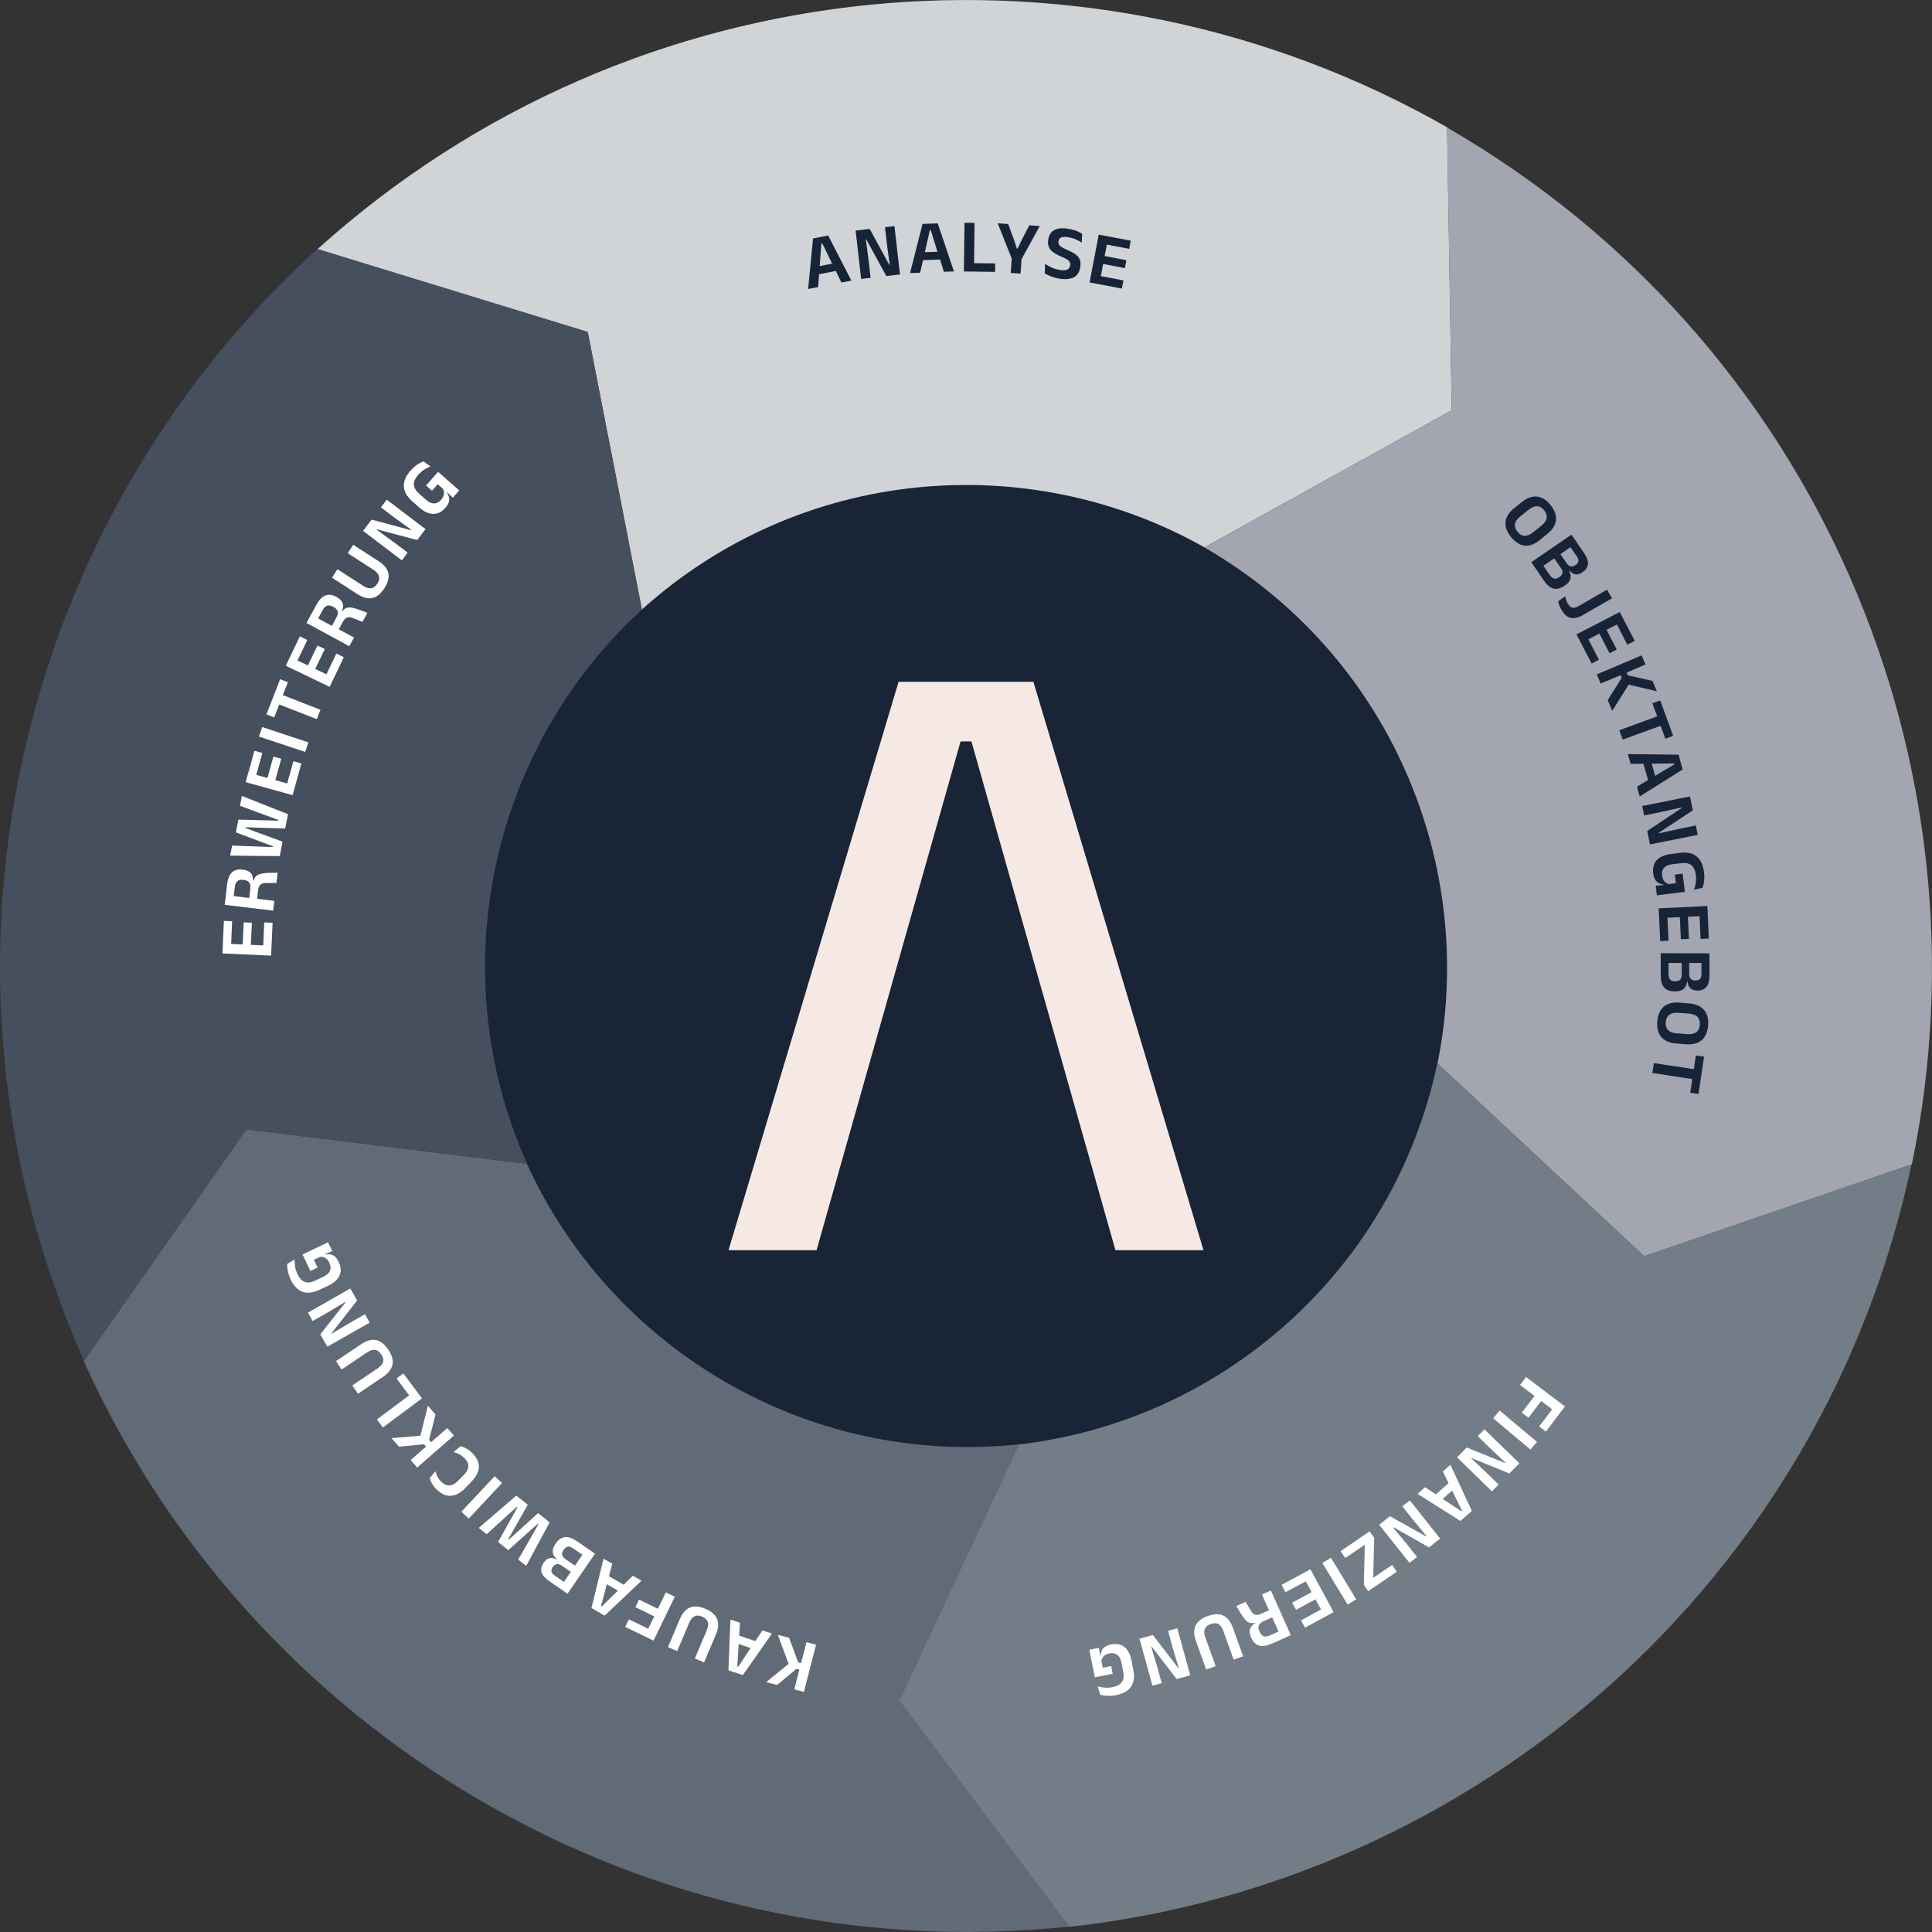 <?xml version="1.0" encoding="UTF-8"?>
<!-- Generator: Adobe Illustrator 28.3.0, SVG Export Plug-In . SVG Version: 6.00 Build 0)  -->
<svg xmlns="http://www.w3.org/2000/svg" xmlns:xlink="http://www.w3.org/1999/xlink" version="1.1" id="Ebene_1" x="0px" y="0px" viewBox="0 0 1920 1920" style="enable-background:new 0 0 1920 1920;" xml:space="preserve">
<rect x="0" y="0" width="1920" height="1920" fill="#333333" stroke="none"/>
<style type="text/css">
	.st0{fill:#192436;}
	.st1{fill:#F6E9E4;}
	.st2{fill:#D1D4D6;}
	.st3{fill:#172438;}
	.st4{fill:#A3A6B0;}
	.st5{fill:#737D87;}
	.st6{fill:#FFFFFF;}
	.st7{fill:#616B78;}
	.st8{fill:#454F5E;}
</style>
<g>
	<path class="st0" d="M960,1438.4c264.2,0,478.4-214.2,478.4-478.4S1224.2,481.6,960,481.6S481.6,695.8,481.6,960   S695.8,1438.4,960,1438.4"></path>
	<polygon class="st1" points="893,677.6 724,1242.4 811.5,1242.4 954.6,736.8 965.4,736.8 1108.5,1242.4 1196,1242.4 1027,677.6     "></polygon>
</g>
<g>
	<path class="st2" d="M1197.1,544c-175.3-98.9-401.3-80.4-559.2,61.7l-53.8-275.8l-268.6-82.3c317-285.5,771.4-321.6,1122.6-121.1   l4.6,281.2L1197.1,544z"></path>
	<g>
		<polygon class="st3" points="879.5,225.8 881.4,242.6 884.2,263.1 883.7,263.1 864.3,227.5 850.3,229.1 855.8,277.2 865.2,276.1     863.3,259.3 860.5,238.2 861,238.1 880.8,274.3 894.4,272.8 888.9,224.7   "></polygon>
		<path class="st3" d="M808,237l-4.9,50.2l9.9-1.9l1-12.8l16.6-3.2l5.6,11.5l9.9-1.9l-23.1-44.9L808,237z M814.6,264.4l1.7-22.3    l0.9-0.2l9.8,20.1L814.6,264.4z"></path>
		<path class="st3" d="M1060.5,227.2c-5.6-0.8-9.9-0.2-13.1,1.6c-3.2,1.9-5,4.9-5.6,9.1l-0.1,0.4c-0.4,2.8-0.2,5.1,0.6,7.1    c0.8,2,2.2,3.7,4.3,5.2c2,1.5,4.7,3,8,4.4c2.4,1,4.2,1.9,5.6,2.7c1.3,0.8,2.3,1.7,2.8,2.6c0.5,0.9,0.7,2,0.5,3.2l-0.1,0.4    c-0.3,1.9-1.2,3.3-2.7,4c-1.5,0.7-3.9,0.9-7.1,0.4c-3-0.4-5.8-1.2-8.4-2.4s-4.7-2.4-6.6-3.7l-0.4,9.4c1.1,0.7,2.3,1.3,3.8,2    c1.5,0.7,3.2,1.4,5.1,2c1.9,0.6,4,1,6.2,1.4c6.1,0.9,10.8,0.3,14.2-1.6c3.3-1.9,5.3-5.2,6-9.8l0.1-0.7c0.4-2.9,0.2-5.3-0.6-7.2    c-0.8-1.9-2.2-3.5-4.2-5c-2-1.4-4.6-2.8-7.9-4.2c-2.6-1.1-4.5-2.1-5.9-3c-1.4-0.9-2.3-1.8-2.7-2.7c-0.4-0.9-0.6-1.9-0.4-3l0-0.1    c0.2-1.1,0.6-2,1.2-2.7c0.6-0.7,1.6-1.2,2.9-1.4c1.3-0.2,3-0.2,5.1,0.1c2.9,0.4,5.4,1.1,7.8,2.1c2.3,1,4.3,2.1,6.1,3.4l0.4-8.8    c-1.6-1.1-3.5-2.1-5.9-3.1C1066.9,228.4,1063.9,227.7,1060.5,227.2z"></path>
		<polygon class="st3" points="1122.2,247.3 1123.7,239.2 1094.8,233.7 1094.8,233.7 1091.9,233.1 1082.8,280.7 1085.7,281.2     1085.7,281.2 1114.9,286.8 1116.5,278.7 1094,274.4 1096.3,262.3 1117.9,266.5 1119.4,258.6 1097.8,254.4 1100,243.1   "></polygon>
		<polygon class="st3" points="1022.9,223.9 1014.9,239.4 1011.2,247.1 1010.6,247.1 1007.9,238.9 1001.9,222.6 991.5,221.9     1005.4,256.9 1004.5,271.3 1014.2,271.9 1015.2,257.6 1033.3,224.6   "></polygon>
		<polygon class="st3" points="968.5,221.5 958.5,221.4 957.9,269.8 967.9,269.9 967.9,269.9 988.9,270.2 989,261.8 968,261.5   "></polygon>
		<path class="st3" d="M916.8,222.5l-12.4,48.9l10-0.4l2.9-12.5l16.9-0.6l3.8,12.2l10-0.4L931.9,222L916.8,222.5z M919.1,250.6    l5-21.8l0.9,0l6.6,21.4L919.1,250.6z"></path>
	</g>
</g>
<g>
	<path class="st4" d="M1428.6,1056.9c39.9-197.3-47.5-406.6-231.5-512.8l245.6-136.4l-4.7-281C1807.4,340,1982.2,761,1900,1157.1   l-266,91.3L1428.6,1056.9z"></path>
	<g>
		<polygon class="st3" points="1648.4,902.7 1648.5,905.6 1648.5,905.6 1648.5,906.2 1648.8,912.4 1648.8,912.4 1649.9,935.3     1658.2,934.9 1657.1,912 1669.4,911.5 1670.4,933.4 1678.5,933.1 1677.4,911.1 1689,910.5 1690,933.1 1698.2,932.7 1696.9,903.3     1696.8,903.3 1696.7,900.4   "></polygon>
		<path class="st3" d="M1698.8,947.4l-48.4-0.1l0,7h0l0,1.2l0,1.4h0l0,12.1c0,5.7,1.1,9.8,3.4,12.3c2.3,2.6,5.6,3.9,10,3.9l1.3,0    c3.4,0,6-0.8,7.9-2.3c1.9-1.5,3.1-4,3.7-7.4h0.4c0.3,3,1.2,5.3,2.8,6.7c1.6,1.4,3.8,2.1,6.7,2.2h0.6c3.8,0,6.7-1.2,8.7-3.7    c2-2.4,3-6.5,3-12.1l0-11.8L1698.8,947.4z M1669.8,973.5c-1,1.1-2.6,1.7-4.6,1.7h-0.9c-1.9,0-3.4-0.6-4.5-1.7    c-1-1.1-1.6-3-1.6-5.6l0-10.9l13.1,0l0,10.8C1671.3,970.5,1670.8,972.4,1669.8,973.5z M1689.4,972.9c-1,1-2.4,1.5-4.3,1.5l-0.5,0    c-1.9,0-3.3-0.5-4.4-1.6c-1-1.1-1.5-2.8-1.5-5.3l0-10.5l12.2,0l0,10.5C1690.9,970.1,1690.4,971.9,1689.4,972.9z"></path>
		<path class="st3" d="M1678.6,997.2l-9.8-0.8c-6.5-0.5-11.6,0.8-15.4,4c-3.7,3.1-5.9,8.1-6.4,14.7c-0.5,6.7,0.8,11.9,4.1,15.6    c3.2,3.7,8.1,5.8,14.6,6.3l9.8,0.8c6.5,0.5,11.7-0.8,15.5-4c3.8-3.1,5.9-8.1,6.5-14.7c0.5-6.7-0.9-11.9-4.1-15.5    C1690,999.8,1685.1,997.7,1678.6,997.2z M1689.3,1018.4c-0.3,3.4-1.5,5.9-3.6,7.4c-2.2,1.5-5.1,2.2-8.9,1.9l-10.7-0.8    c-3.7-0.3-6.4-1.3-8.3-3.2c-1.9-1.8-2.7-4.5-2.4-7.9c0.3-3.4,1.5-5.8,3.6-7.4c2.1-1.5,5-2.2,8.7-1.9l10.7,0.8    c3.8,0.3,6.6,1.4,8.5,3.2C1688.7,1012.4,1689.5,1015,1689.3,1018.4z"></path>
		<path class="st3" d="M1537.7,530.6c5.1-4.1,8-8.6,8.6-13.4c0.6-4.9-1.2-9.9-5.3-15.2c-4.2-5.2-8.7-8.1-13.6-8.5    c-4.9-0.5-9.9,1.3-15,5.4l-7.7,6.2c-5.1,4.1-7.9,8.5-8.5,13.4c-0.6,4.9,1.2,9.9,5.4,15.1c4.2,5.2,8.7,8.1,13.6,8.6    s9.8-1.3,14.9-5.4L1537.7,530.6z M1515.1,532.5c-2.6-0.1-5-1.4-7.1-4.1c-2.1-2.6-2.9-5.3-2.4-7.8c0.5-2.6,2.2-5,5.1-7.3l8.4-6.7    c3-2.4,5.8-3.5,8.4-3.5c2.6,0,5,1.4,7.1,4c2.1,2.7,2.9,5.3,2.4,7.9c-0.5,2.6-2.3,5.1-5.2,7.4l-8.4,6.7    C1520.5,531.5,1517.7,532.6,1515.1,532.5z"></path>
		<path class="st3" d="M1670.1,847.5l-9.6,1.2c-4.1,0.5-7.6,1.6-10.4,3.2c-2.8,1.6-4.8,3.7-6,6.4c-1.2,2.7-1.6,5.8-1.2,9.5    c0.3,2.7,1,4.8,2,6.4c1,1.6,2.2,2.7,3.7,3.5c1.4,0.7,3,1.2,4.7,1.4l0,0.4l-7.9,0.7l1.2,9.6l7.8-1l0,0l20-2.5l-2.2-18.1l-7.8,1    l1.1,8.5l-7,0.9c-1.1-0.3-2.1-0.8-3-1.4c-1-0.7-1.7-1.6-2.4-2.7c-0.6-1.1-1.1-2.5-1.3-4.1c-0.4-3.5,0.2-6.1,1.9-8    c1.7-1.9,4.4-3.1,7.9-3.5l9.1-1.1c4.3-0.5,7.7,0.1,10.1,2c2.4,1.9,3.9,5.1,4.5,9.6c0.4,3,0.3,5.7-0.1,8.2c-0.4,2.4-1,4.6-1.7,6.6    l8.4-1.9c0.5-1.2,0.9-2.6,1.2-4.2c0.3-1.6,0.5-3.4,0.6-5.3c0.1-1.9,0-4-0.3-6.3c-0.9-7-3.3-12.1-7.3-15.3    C1682.4,847.9,1676.9,846.7,1670.1,847.5z"></path>
		<path class="st3" d="M1555.4,581.7c2.8-1.9,4.5-4,5.2-6.4c0.7-2.3,0.3-5.1-1.2-8.2l0.3-0.2c2,2.3,4,3.6,6.1,3.9    c2.1,0.3,4.4-0.4,6.7-2l0.5-0.4c3.1-2.1,4.8-4.8,5.1-7.9c0.3-3.1-1.2-7-4.4-11.7l-8.1-11.8l0,0l-3.9-5.7l-39.9,27.4l5.5,8l0,0    l6.8,10c3.2,4.7,6.5,7.4,9.8,8.2c3.3,0.8,6.8,0,10.4-2.5L1555.4,581.7z M1568.6,557.7c-0.2,1.4-1.1,2.6-2.7,3.7l-0.4,0.3    c-1.5,1.1-3,1.4-4.5,1.2c-1.5-0.3-2.9-1.5-4.3-3.5l-6-8.7l10-6.9l6,8.7C1568.2,554.5,1568.8,556.2,1568.6,557.7z M1552.7,569.3    c-0.2,1.5-1.2,2.8-2.8,4l-0.8,0.5c-1.6,1.1-3.2,1.5-4.6,1.2c-1.5-0.3-3-1.6-4.5-3.7l-6.2-9l10.8-7.4l6.1,8.9    C1552.3,565.9,1553,567.8,1552.7,569.3z"></path>
		<polygon class="st3" points="1685.3,820.3 1668.7,823.7 1648.5,828.2 1648.4,827.7 1682.3,805.3 1679.5,791.5 1632,801     1633.9,810.4 1650.5,807 1671.3,802.4 1671.4,802.9 1637,825.8 1639.7,839.2 1687.2,829.7   "></polygon>
		<path class="st3" d="M1668.2,750l-50.5-0.6l2.7,9.7l12.8-0.1l4.6,16.2l-11,6.6l2.7,9.7l42.7-26.8L1668.2,750z M1644.8,771    l-3.4-12.1l22.4-0.2l0.2,0.9L1644.8,771z"></path>
		<polygon class="st3" points="1683.3,1062.5 1643.6,1056.5 1642.1,1066.3 1681.8,1072.4 1679.7,1085.9 1687.9,1087.2     1693.5,1050.1 1685.3,1048.9   "></polygon>
		<polygon class="st3" points="1655,734.1 1662.8,731.3 1649.9,696.1 1642.1,698.9 1646.9,711.9 1609.2,725.7 1612.6,735     1650.3,721.3   "></polygon>
		<polygon class="st3" points="1589,655.6 1578.5,635.3 1589.5,629.6 1599.5,649.2 1606.7,645.5 1596.6,625.9 1606.9,620.6     1617.2,640.7 1624.6,636.9 1611,610.7 1611,610.7 1609.7,608.2 1566.7,630.4 1571.2,639.1 1571.2,639.1 1581.7,659.4   "></polygon>
		<polygon class="st3" points="1646.6,687 1642.2,676.7 1617.7,671.1 1616.6,668.4 1635.3,660.4 1631.4,651.3 1586.9,670.2     1590.7,679.3 1610.5,671 1611.6,673.7 1597.7,695.8 1602.2,706.4 1618.6,680.4   "></polygon>
		<path class="st3" d="M1602,594.6l-5-8.6l-28.1,16.3c-2.4,1.4-4.4,1.9-6.1,1.7c-1.7-0.3-3.3-1.7-4.8-4.2c-0.7-1.1-1.2-2.3-1.6-3.5    c-0.4-1.2-0.7-2.4-0.9-3.7l-7,4.9c0.2,1.3,0.6,2.8,1.2,4.2c0.6,1.5,1.2,2.9,2,4.2c2.8,4.8,6,7.6,9.5,8.2c3.5,0.7,7.6-0.3,12.1-3    L1602,594.6z"></path>
	</g>
</g>
<g>
	<path class="st5" d="M1012.3,1435.5c200-23,372-170.8,416.1-378.7l205.6,191.5l265.7-91.3c-88.7,417.3-435,713.6-837.1,757.9   l-169-224.8L1012.3,1435.5z"></path>
	<g>
		<polygon class="st6" points="1160.8,1620.7 1165.3,1637.1 1171.4,1657.5 1170.9,1657.6 1145.7,1624.9 1132.4,1628.5     1145.3,1675.2 1154.5,1672.7 1150,1656.4 1144.1,1636.6 1144.6,1636.4 1169.3,1668.6 1182.9,1664.9 1170,1618.2   "></polygon>
		<path class="st6" d="M1263,1580.6l-8.9,4l7,15.7l-8.1,3.6c-1.7,0.8-3.2,1.1-4.4,1c-1.2-0.1-2.3-0.6-3.2-1.4c-1-0.8-1.8-2-2.7-3.4    l-4.8-8.2l-9.3,4.2l5.6,9.1c1.4,2.2,2.8,4,4.2,5.4c1.4,1.3,3,2.1,4.9,2.4c1.2,0.2,2.6,0.1,4.2-0.3l0.1,0.3c-2.9,1.7-4.7,3.7-5.4,6    c-0.6,2.3-0.3,5,1,7.9l0.4,1c1.7,3.9,4.2,6.3,7.6,7.4c3.3,1,7.6,0.4,12.8-1.9l12.6-5.6l0,0l6.2-2.8L1263,1580.6z M1262,1625.3    c-2.6,1.1-4.6,1.4-6.2,0.8c-1.6-0.6-2.9-2-3.8-4.2l-0.4-0.8c-1-2.2-1.2-4.1-0.6-5.7c0.6-1.7,2.1-3,4.6-4.2l8.7-3.9l6.3,14.2    L1262,1625.3z"></path>
		<path class="st6" d="M1124.5,1650.3c-0.8-4.1-2.1-7.5-3.9-10.1c-1.8-2.6-4.1-4.5-6.8-5.5c-2.7-1-5.9-1.2-9.5-0.5    c-2.7,0.5-4.7,1.3-6.2,2.4c-1.5,1.1-2.6,2.4-3.2,3.9c-0.6,1.5-1,3.1-1.1,4.8l-0.4,0.1l-1.3-7.8l-9.5,1.9l1.5,7.7l3.9,19.7    l17.8-3.5l-1.5-7.7l-8.4,1.7l-1.4-6.9c0.2-1.1,0.6-2.1,1.2-3.1c0.6-1,1.4-1.9,2.5-2.6c1.1-0.7,2.4-1.2,4-1.6    c3.4-0.7,6.1-0.2,8.2,1.4c2,1.6,3.4,4.1,4.1,7.7l1.8,9c0.8,4.3,0.4,7.7-1.3,10.2c-1.7,2.5-4.8,4.3-9.2,5.1c-3,0.6-5.7,0.8-8.2,0.5    c-2.5-0.2-4.7-0.7-6.7-1.2l2.5,8.2c1.2,0.4,2.7,0.7,4.3,0.9c1.6,0.2,3.4,0.3,5.3,0.3c1.9,0,4-0.3,6.3-0.7    c6.9-1.4,11.8-4.2,14.7-8.4c2.9-4.3,3.7-9.7,2.3-16.4L1124.5,1650.3z"></path>
		<path class="st6" d="M1215.8,1605.6c-4.1-2-9.3-1.9-15.5,0.4c-6.3,2.2-10.3,5.4-12.2,9.6c-1.9,4.1-1.7,9.2,0.4,15.1l10.2,28.5    l9.4-3.4l-10.3-28.7c-1.2-3.3-1.3-6-0.5-8.2c0.8-2.2,2.8-3.9,5.9-5c3.1-1.1,5.7-1.1,7.7,0.1c2,1.2,3.6,3.4,4.8,6.7l10.3,28.7    l9.4-3.4l-10.2-28.5C1223,1611.6,1219.9,1607.7,1215.8,1605.6z"></path>
		<polygon class="st6" points="1302.3,1559.5 1293.7,1564.2 1293.7,1564.2 1273.6,1575 1277.5,1582.3 1297.7,1571.5 1303.5,1582.3     1284.1,1592.7 1288,1599.8 1307.3,1589.4 1312.8,1599.5 1293,1610.3 1296.9,1617.5 1322.8,1603.5 1322.8,1603.5 1325.3,1602.1       "></polygon>
		<polygon class="st6" points="1364.7,1568 1365.6,1528.3 1361.2,1521.8 1332.3,1541.5 1336.9,1548.3 1356.3,1535.2 1355.4,1574.9     1359.7,1581.3 1388.1,1562 1383.5,1555.2   "></polygon>
		
			<rect x="1325.8" y="1546.4" transform="matrix(0.855 -0.519 0.519 0.855 -622.014 919.162)" class="st6" width="10" height="48.4"></rect>
		
			<rect x="1500.5" y="1397.3" transform="matrix(0.643 -0.766 0.766 0.643 -551.26 1660.36)" class="st6" width="10" height="48.4"></rect>
		<polygon class="st6" points="1555.2,1397.7 1516.6,1368.5 1510.6,1376.4 1525,1387.3 1512.4,1403.9 1519,1408.9 1531.6,1392.3     1542.5,1400.6 1529.6,1417.6 1536.3,1422.7 1549.2,1405.6 1549.2,1405.6   "></polygon>
		<polygon class="st6" points="1468.6,1427.2 1480.7,1439.1 1496.2,1453.7 1495.9,1454 1457.6,1438.5 1448,1448.3 1482.7,1482.1     1489.3,1475.3 1477.2,1463.5 1462.1,1449.3 1462.5,1449 1500,1464.3 1509.9,1454.2 1475.2,1420.4   "></polygon>
		<path class="st6" d="M1433.9,1462.4l5.7,11.5l-12.7,11.2l-10.7-7.1l-7.5,6.6l42.7,26.9l11.3-10l-21.3-45.8L1433.9,1462.4z     M1452.3,1501.9l-18.6-12.3l9.4-8.3l9.9,20.1L1452.3,1501.9z"></path>
		<polygon class="st6" points="1393.6,1497 1404.2,1510.3 1417.8,1526.7 1417.4,1527 1381.3,1506.8 1370.6,1515.3 1400.8,1553.2     1408.2,1547.3 1397.7,1534 1384.5,1518.2 1384.9,1517.8 1420.2,1537.8 1431.2,1529 1401.1,1491.1   "></polygon>
	</g>
</g>
<g>
	<path class="st7" d="M523.6,1156.6c83.7,183.1,277.4,301,488.7,278.8l-118.6,254.7l168.9,224.5c-424.2,44.6-813.1-193.3-979.4-562   l161.5-230.2L523.6,1156.6z"></path>
	<g>
		<path class="st6" d="M468.7,1472.2c4.6-4.7,7-9.4,7.2-14.2c0.2-4.8-2.1-9.5-6.7-14.1c-1.4-1.3-2.7-2.5-4.1-3.4    c-1.4-0.9-2.7-1.6-4-2.1c-1.3-0.5-2.5-0.9-3.5-1.1l-6.8,5.8c1.8,0.4,3.5,1,5.3,1.9c1.8,0.9,3.6,2.2,5.3,3.9c2.8,2.7,4.1,5.5,4,8.3    c-0.1,2.8-1.5,5.6-4.2,8.3l-6.2,6.3c-2.7,2.7-5.4,4.2-8.2,4.4c-2.8,0.2-5.5-1-8.2-3.6c-1.8-1.8-3.1-3.5-4-5.3    c-0.9-1.8-1.5-3.5-1.9-5.2l-5.6,6.8c0.3,1.1,0.7,2.2,1.2,3.4c0.5,1.2,1.3,2.5,2.1,3.8c0.9,1.3,2,2.6,3.3,3.9    c4.7,4.6,9.4,6.8,14.2,6.5c4.8-0.2,9.5-2.7,14.1-7.3L468.7,1472.2z"></path>
		<path class="st6" d="M390,1356.2c1-4.4-0.4-9.4-4.2-15c-3.7-5.5-7.8-8.7-12.3-9.5c-4.5-0.8-9.3,0.6-14.5,4.1l-25.1,16.9l5.6,8.3    l25.3-17c2.9-1.9,5.5-2.8,7.8-2.5c2.3,0.2,4.4,1.7,6.3,4.5c1.9,2.8,2.5,5.3,1.8,7.5c-0.7,2.3-2.4,4.3-5.3,6.3l-25.3,17l5.6,8.3    l25.1-16.9C385.9,1364.7,389,1360.7,390,1356.2z"></path>
		<path class="st6" d="M317.3,1281.9l8.7-4.1c3.8-1.8,6.7-3.9,8.8-6.3c2.1-2.4,3.3-5,3.7-8c0.3-2.9-0.3-6-1.9-9.4    c-1.2-2.4-2.5-4.2-3.9-5.4c-1.4-1.2-3-1.9-4.6-2.1c-1.6-0.2-3.2-0.2-4.9,0.2l-0.2-0.4l7.2-3.1l-4.2-8.7l-7.1,3.4l0,0l-18.2,8.7    l7.8,16.4l7.1-3.4l-3.7-7.7l6.4-3c1.1-0.1,2.2,0.1,3.3,0.4c1.1,0.3,2.1,0.9,3.1,1.8c1,0.9,1.8,2,2.5,3.5c1.5,3.1,1.7,5.9,0.7,8.2    c-1,2.4-3.2,4.3-6.4,5.8l-8.3,4c-3.9,1.9-7.4,2.3-10.2,1.3c-2.9-1-5.3-3.6-7.3-7.7c-1.3-2.7-2.1-5.3-2.5-7.8    c-0.4-2.5-0.5-4.7-0.4-6.8l-7.4,4.4c-0.1,1.3,0,2.8,0.2,4.4s0.6,3.4,1.1,5.2c0.5,1.9,1.3,3.8,2.2,5.9c3,6.4,7,10.4,11.8,12.2    C305.6,1285.4,311.1,1284.8,317.3,1281.9z"></path>
		<polygon class="st6" points="444.5,1419.2 428.4,1433.2 426.4,1431 432.8,1405.7 425.2,1397 417.8,1426.8 389.1,1429.2     396.5,1437.7 421.4,1435.3 423.4,1437.6 408.1,1451 414.6,1458.4 451.1,1426.6   "></polygon>
		<polygon class="st6" points="362.7,1306.1 347.9,1314.5 329.6,1325.4 329.4,1325 354.9,1292.4 348.1,1280.5 306,1304.5     310.7,1312.8 325.5,1304.4 343.2,1293.8 343.4,1294.2 318.3,1326.1 325.3,1338.3 367.4,1314.4   "></polygon>
		<polygon class="st6" points="413.5,1381.8 400.8,1364.9 394.1,1369.9 406.6,1386.7 374.6,1410.6 380.5,1418.6 419.3,1389.7   "></polygon>
		
			<rect x="454.1" y="1482.6" transform="matrix(0.684 -0.73 0.73 0.684 -934.4 819.728)" class="st6" width="48.4" height="10"></rect>
		<polygon class="st6" points="534.8,1503.7 513.9,1522.6 505.5,1530.2 505,1529.8 510.6,1519.9 524.5,1495.4 513.1,1486.3     475.8,1518.4 483.6,1524.7 508.7,1501.9 513.8,1497.4 514.3,1497.9 511,1503.8 495,1532.4 505.1,1540.5 529.5,1518.7     534.7,1514.2 535.1,1514.6 531.8,1520.6 515,1549.9 522.9,1556.2 546.2,1512.9   "></polygon>
		<path class="st6" d="M701,1598.8c-6.1-2.6-11.3-3-15.4-1.2c-4.2,1.8-7.5,5.6-10,11.4l-11.8,27.9l9.2,3.9l11.9-28.1    c1.3-3.2,3.1-5.3,5.2-6.4c2.1-1.1,4.6-1,7.7,0.3c3.1,1.3,4.9,3.1,5.6,5.3c0.7,2.2,0.3,5-1,8.2l-11.9,28.1l9.2,3.9l11.8-27.9    c2.5-5.8,2.9-10.8,1.2-15C711,1604.8,707.1,1601.4,701,1598.8z"></path>
		<path class="st6" d="M757.7,1620.3l-7.1,10.6l-16-5.4l0.8-12.8l-9.5-3.2l-2,50.4l14.3,4.8l29-41.3L757.7,1620.3z M733.6,1656.4    l-0.9-0.3l1.4-22.3l11.9,4L733.6,1656.4z"></path>
		<path class="st6" d="M591.3,1544l-5.8-4l0,0l-12.1-8.3c-4.7-3.2-8.7-4.6-12.1-4.1c-3.4,0.4-6.4,2.5-8.8,6l-0.7,1    c-1.9,2.8-2.8,5.4-2.5,7.8c0.2,2.4,1.6,4.8,4.1,7.2l-0.2,0.3c-2.7-1.5-5-1.9-7.1-1.4c-2.1,0.5-3.9,1.9-5.6,4.3l-0.4,0.5    c-2.1,3.1-2.8,6.2-1.9,9.2c0.9,3,3.7,6.1,8.3,9.3l11.8,8.1l0,0l5.7,3.9L591.3,1544z M559.9,1540.6l0.5-0.8    c1.1-1.6,2.4-2.5,3.9-2.8c1.5-0.2,3.3,0.4,5.5,1.9l9,6.2l-7.4,10.8l-8.9-6.1c-2.2-1.5-3.5-3.1-3.9-4.5    C558.3,1543.8,558.7,1542.2,559.9,1540.6z M548.1,1561.9c-0.3-1.4,0.1-2.9,1.1-4.4l0.3-0.4c1.1-1.5,2.3-2.4,3.8-2.7    c1.5-0.3,3.2,0.3,5.3,1.7l8.7,6l-6.9,10l-8.7-6C549.6,1564.7,548.4,1563.3,548.1,1561.9z"></path>
		<polygon class="st6" points="801.5,1632 796.1,1652.8 793.2,1652 784.2,1627.6 773,1624.7 783.7,1653.5 761.4,1671.7     772.3,1674.5 791.5,1658.5 794.4,1659.2 789.4,1678.9 798.9,1681.4 811,1634.5   "></polygon>
		<polygon class="st6" points="670.6,1586.8 661.7,1582.5 653.8,1598.8 635.1,1589.7 631.4,1597.2 650.2,1606.3 644.2,1618.6     625,1609.3 621.3,1616.8 640.6,1626.1 640.6,1626.1 640.8,1626.2 646.9,1629.2 646.9,1629.2 649.5,1630.4   "></polygon>
		<path class="st6" d="M628.9,1565.9l-9.1,9l-14.6-8.5l3.3-12.4l-8.7-5l-12,49l13.1,7.6l36.6-34.7L628.9,1565.9z M598.1,1596.5    l-0.8-0.5l5.8-21.6l10.9,6.3L598.1,1596.5z"></path>
	</g>
</g>
<g>
	<path class="st8" d="M637.9,605.6c-148.3,136.2-200.5,356.9-114.1,551l-278.9-34.1L83.6,1352.6C-90,962.8,16.1,519.5,315.3,247.4   l268.8,82.5L637.9,605.6z"></path>
	<g>
		<polygon class="st6" points="285.4,778.6 273.6,775.3 279.5,754.1 271.7,751.9 265.8,773.1 254.7,770.1 260.7,748.3 252.8,746.1     246.8,767.9 246.8,767.9 246.7,768 244.9,774.5 244.9,774.5 244.2,777.3 290.8,790.2 291.6,787.4 291.6,787.4 299.5,758.7     291.6,756.5   "></polygon>
		<polygon class="st6" points="378.5,504.2 392,514.4 408.7,526.5 408.5,526.9 369.3,516.4 360.8,527.6 399.4,556.9 405.1,549.2     391.6,539 374.4,526.5 374.7,526.1 414.6,536.7 422.9,525.8 384.3,496.6   "></polygon>
		<polygon class="st6" points="238.5,800.8 270.2,812.5 276.6,814.9 276.5,815.6 269.6,815.4 236.9,814.5 234.4,827.2 265,838.7     271.4,841.2 271.3,841.8 264.4,841.6 230.7,840.3 228.7,850.3 278,850.8 280.8,836.4 254.3,826.7 243.7,822.7 243.8,822.1     255.2,822.5 283.4,823.4 286.2,809.1 240.4,791   "></polygon>
		<polygon class="st6" points="262.6,916.7 261.6,939.5 249.3,939 250.3,917 242.2,916.6 241.2,938.6 229.7,938.1 230.7,915.5     222.5,915.2 221.5,937.7 221.5,937.7 221.1,947.5 269.4,949.7 269.7,943.7 270.9,917   "></polygon>
		<path class="st6" d="M258.4,868.6c-1.9,0.5-3.4,1.5-4.6,2.9c-0.8,0.9-1.4,2.2-1.9,3.7l-0.4,0c0-3.4-0.8-5.9-2.4-7.7    c-1.7-1.7-4.1-2.8-7.2-3.2l-1.1-0.1c-4.2-0.5-7.6,0.4-10.2,2.7c-2.6,2.3-4.2,6.3-4.9,11.9l-1.6,13.7l0,0l-0.8,6.7l48.1,5.8    l1.2-9.7l-17.1-2.1l1.1-8.8c0.2-1.9,0.7-3.3,1.4-4.3c0.7-1,1.7-1.7,2.9-2.1c1.2-0.4,2.6-0.6,4.3-0.5l9.5,0l1.2-10.2l-10.7,0.2    C262.5,867.8,260.2,868.1,258.4,868.6z M236,875.5c1.4-1,3.2-1.4,5.5-1.1l0.9,0.1c2.4,0.3,4.1,1.1,5.2,2.4    c1.1,1.3,1.5,3.4,1.2,6.1l-1.1,9.4l-15.4-1.9l1.1-9.4C233.8,878.4,234.7,876.5,236,875.5z"></path>
		
			<rect x="277" y="710.8" transform="matrix(0.315 -0.949 0.949 0.315 -504.397 770.987)" class="st6" width="10" height="48.4"></rect>
		<path class="st6" d="M348.5,603.7c-1.9-0.2-3.7,0.1-5.3,1c-1.1,0.6-2.1,1.5-3.1,2.7l-0.3-0.2c1.3-3.1,1.5-5.8,0.6-8.1    c-0.9-2.2-2.8-4.1-5.6-5.6l-0.9-0.5c-3.7-2-7.2-2.4-10.5-1.2c-3.3,1.2-6.3,4.3-9,9.3l-5.2,9.5l0,0l-4.6,8.5l42.5,23.1l4.7-8.6    l-15.1-8.2l4.2-7.7c0.9-1.6,1.9-2.8,2.9-3.4c1-0.7,2.2-0.9,3.4-0.9c1.3,0.1,2.7,0.4,4.2,1.1l8.8,3.5l4.9-9l-10-3.7    C352.6,604.5,350.4,603.9,348.5,603.7z M320.7,606.3c1.3-2.5,2.8-3.9,4.5-4.4c1.7-0.5,3.5-0.1,5.6,1l0.8,0.4    c2.1,1.1,3.4,2.5,3.9,4.2c0.6,1.7,0.2,3.7-1.2,6.1l-4.5,8.4l-13.6-7.4L320.7,606.3z"></path>
		<polygon class="st6" points="286.1,678 278.4,675 264.8,709.9 272.5,713 277.5,700.1 314.9,714.7 318.5,705.4 281.1,690.8   "></polygon>
		<path class="st6" d="M376.4,557.8L351,541.4l-5.4,8.4l25.6,16.5c2.9,1.9,4.7,3.9,5.4,6.2c0.7,2.2,0.2,4.8-1.6,7.5    c-1.8,2.8-3.9,4.3-6.2,4.6c-2.3,0.3-4.9-0.5-7.9-2.4l-25.6-16.5l-5.4,8.4l25.4,16.4c5.3,3.4,10.2,4.7,14.6,3.8    c4.5-0.9,8.5-4.1,12.1-9.7c3.6-5.6,4.9-10.6,3.9-15C384.9,565.1,381.7,561.2,376.4,557.8z"></path>
		<polygon class="st6" points="324.4,670.1 313.3,664.8 322.8,645 315.5,641.5 306,661.3 295.6,656.4 305.4,636 298,632.4     288.2,652.8 288.2,652.8 284,661.6 327.6,682.6 328.9,679.9 328.9,679.9 341.7,653.1 334.3,649.5   "></polygon>
		<path class="st6" d="M450,494.6l6.4-7.2l-7.5-6.6l0,0l-13.5-11.9l-12,13.6l5.9,5.2l5.7-6.5l5.3,4.7c0.5,1,0.8,2,0.9,3.2    c0.1,1.2,0,2.3-0.4,3.6c-0.4,1.2-1.2,2.5-2.2,3.7c-2.3,2.6-4.7,3.9-7.3,3.9c-2.6,0-5.2-1.2-7.9-3.6l-6.9-6.1    c-3.3-2.9-5-5.9-5.2-8.9c-0.2-3.1,1.2-6.3,4.2-9.7c2-2.3,4.1-4.1,6.2-5.4c2.1-1.3,4.1-2.3,6.1-3.1l-7-5c-1.2,0.4-2.5,1.1-4,1.9    c-1.4,0.8-2.9,1.8-4.4,3c-1.5,1.2-3,2.7-4.5,4.4c-4.7,5.3-6.8,10.5-6.6,15.6c0.3,5.1,3,10,8.1,14.5l7.2,6.4    c3.1,2.8,6.2,4.6,9.2,5.6c3,1,6,1.1,8.8,0.3c2.8-0.8,5.4-2.6,7.9-5.4c1.8-2,2.9-3.9,3.5-5.7c0.5-1.8,0.6-3.5,0.2-5    c-0.4-1.6-1.1-3.1-2.1-4.5l0.3-0.3L450,494.6z"></path>
	</g>
</g>
</svg>
